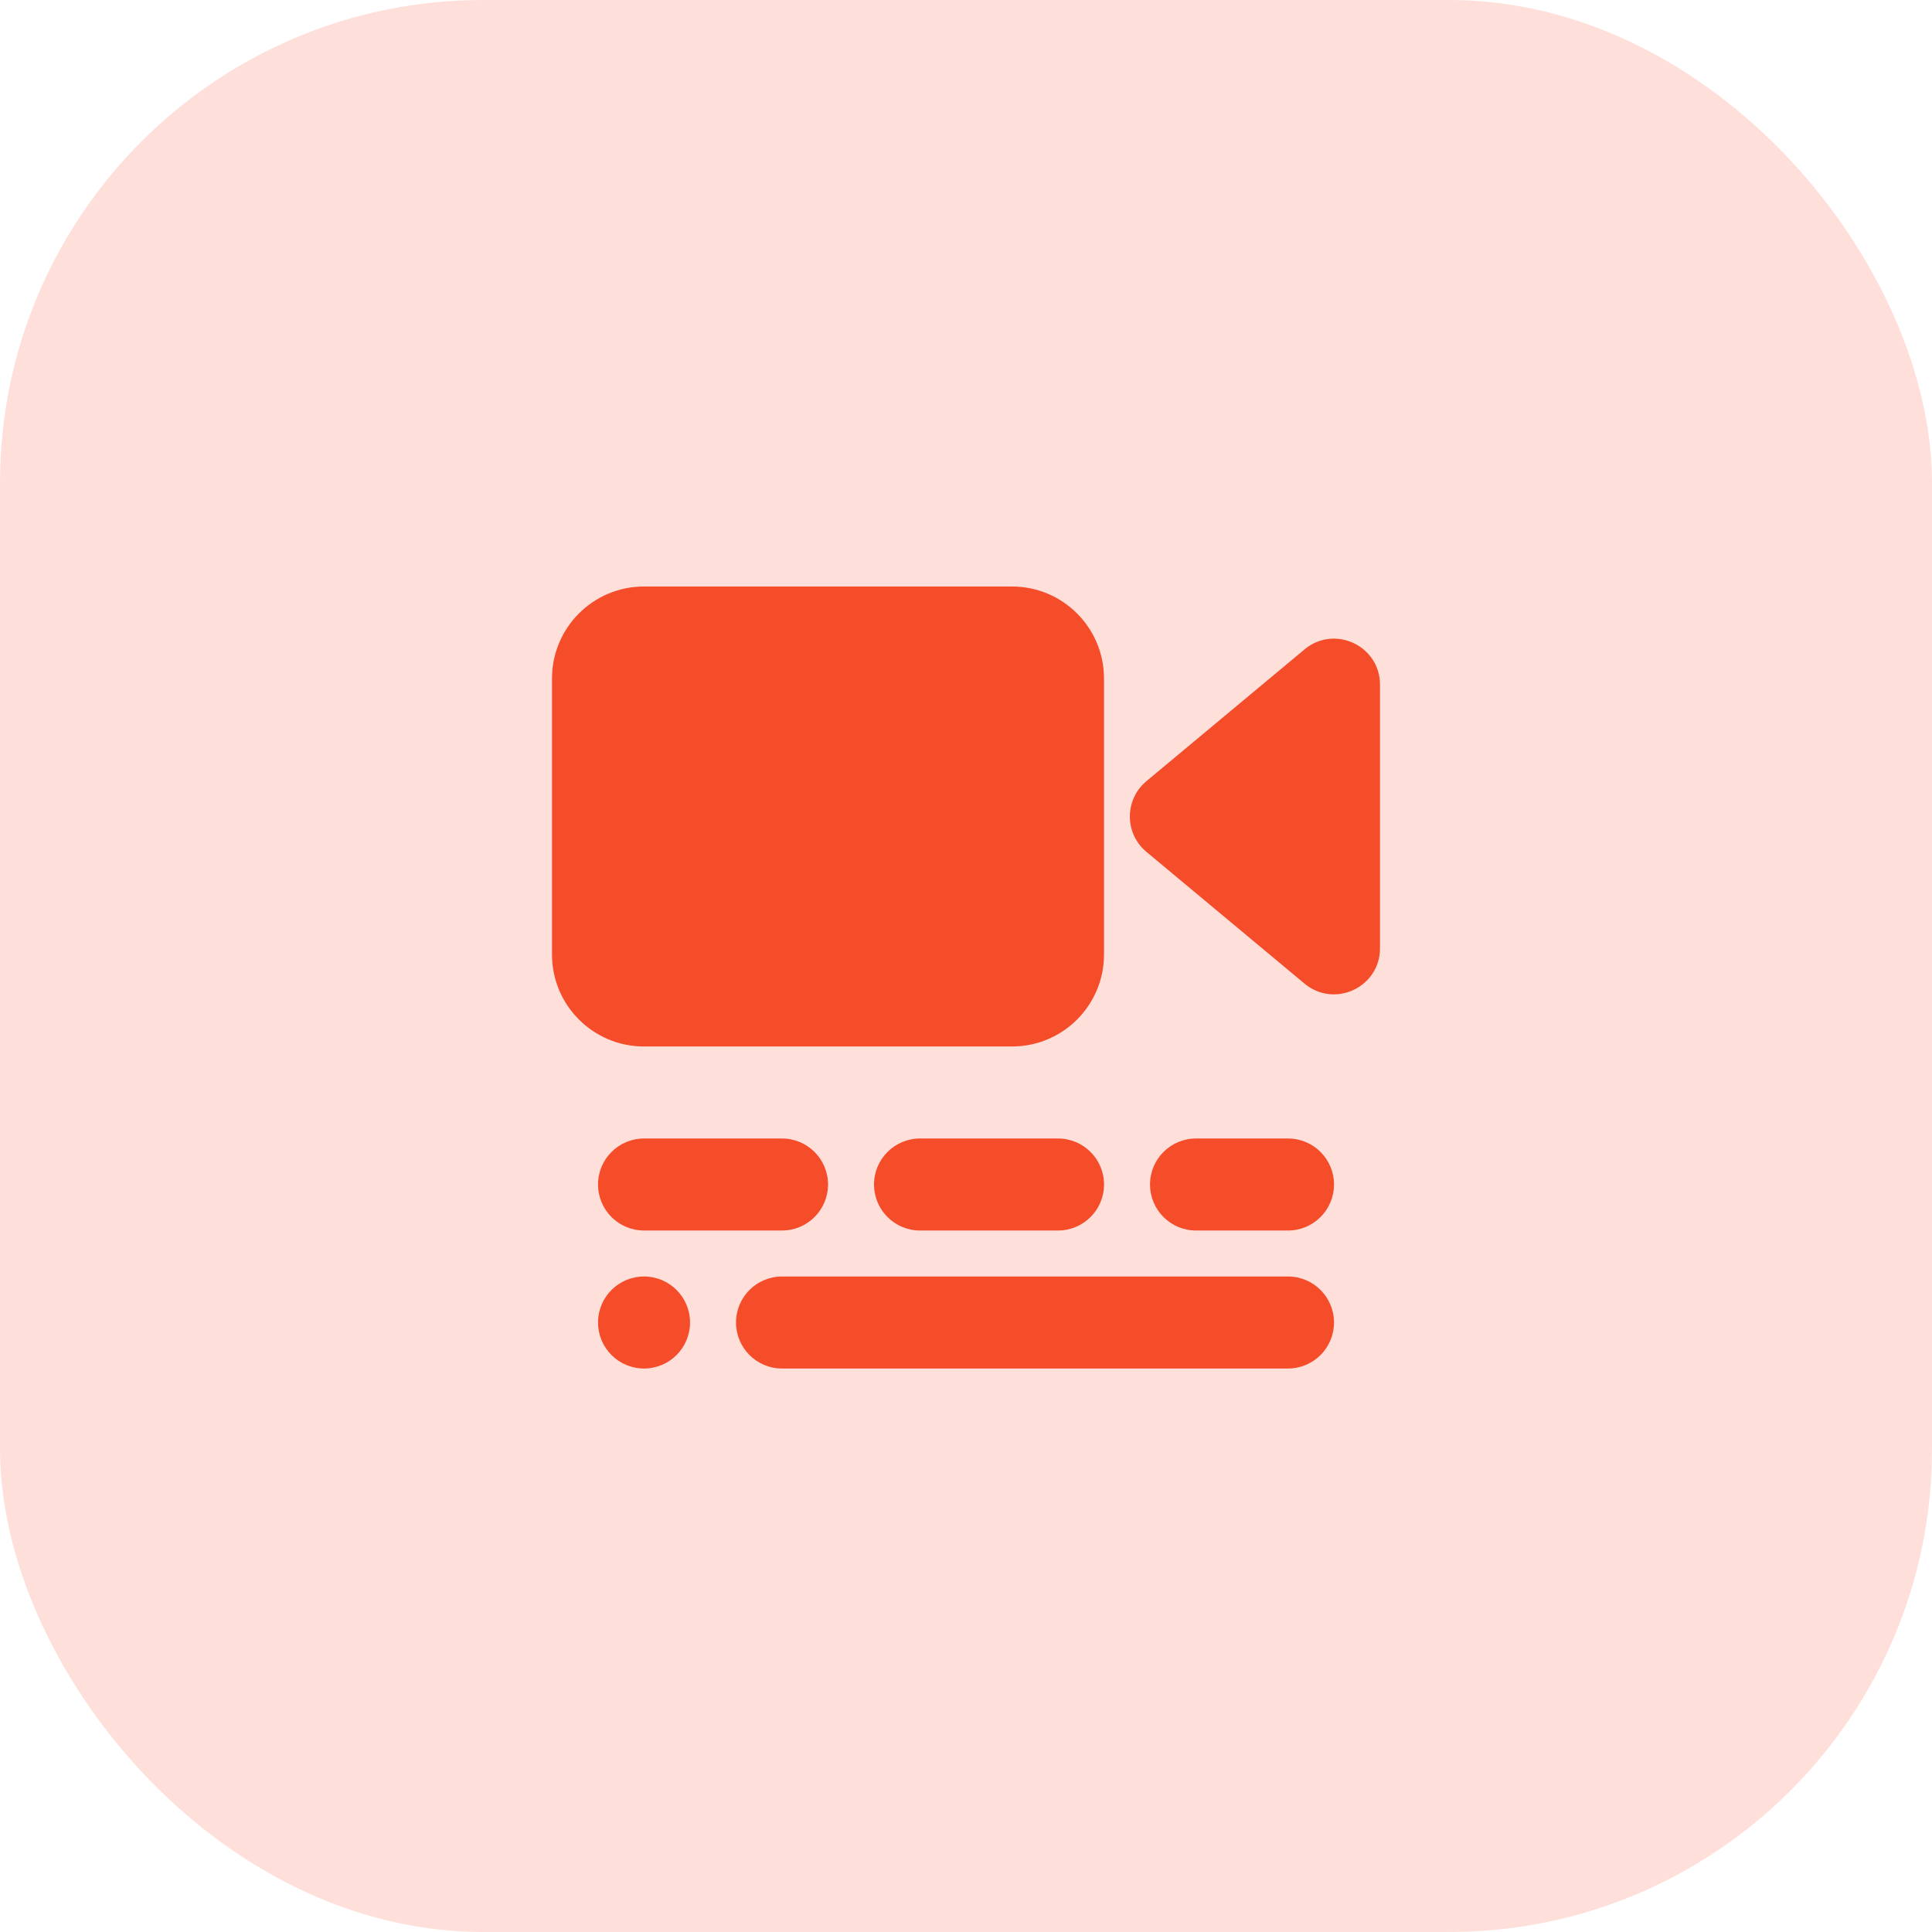 <svg width="56" height="56" viewBox="0 0 56 56" fill="none" xmlns="http://www.w3.org/2000/svg">
<rect width="56" height="56" rx="14" fill="#FFDFD9"/>
<path d="M29.333 17C30.806 17 32 18.194 32 19.667V27.667C32 29.14 30.806 30.333 29.333 30.333H18.667C17.194 30.333 16 29.14 16 27.667V19.667C16 18.194 17.194 17 18.667 17H29.333ZM40 27.486C40 28.617 38.682 29.234 37.813 28.511L33.229 24.691C32.59 24.158 32.59 23.176 33.229 22.643L37.813 18.823C38.681 18.099 40 18.716 40 19.847V27.486Z" fill="#F54C2A"/>
<path d="M22.667 33C23.404 33 24.001 33.597 24.001 34.333V34.333C24.001 35.07 23.404 35.667 22.667 35.667L18.667 35.667C17.931 35.667 17.334 35.07 17.334 34.333V34.333C17.334 33.597 17.931 33 18.667 33L22.667 33Z" fill="#F54C2A"/>
<path d="M30.667 33C31.404 33 32.001 33.597 32.001 34.333V34.333C32.001 35.07 31.404 35.667 30.667 35.667L26.667 35.667C25.931 35.667 25.334 35.07 25.334 34.333V34.333C25.334 33.597 25.931 33 26.667 33L30.667 33Z" fill="#F54C2A"/>
<path d="M37.334 33C38.07 33 38.667 33.597 38.667 34.333V34.333C38.667 35.07 38.07 35.667 37.334 35.667L34.667 35.667C33.931 35.667 33.334 35.07 33.334 34.333V34.333C33.334 33.597 33.931 33 34.667 33L37.334 33Z" fill="#F54C2A"/>
<path d="M37.334 37C38.07 37 38.667 37.597 38.667 38.333V38.333C38.667 39.07 38.07 39.667 37.334 39.667L22.667 39.667C21.931 39.667 21.334 39.07 21.334 38.333V38.333C21.334 37.597 21.931 37 22.667 37L37.334 37Z" fill="#F54C2A"/>
<path d="M18.667 37C19.404 37 20.001 37.597 20.001 38.333V38.333C20.001 39.07 19.404 39.667 18.667 39.667V39.667C17.931 39.667 17.334 39.07 17.334 38.333V38.333C17.334 37.597 17.931 37 18.667 37V37Z" fill="#F54C2A"/>
</svg>

